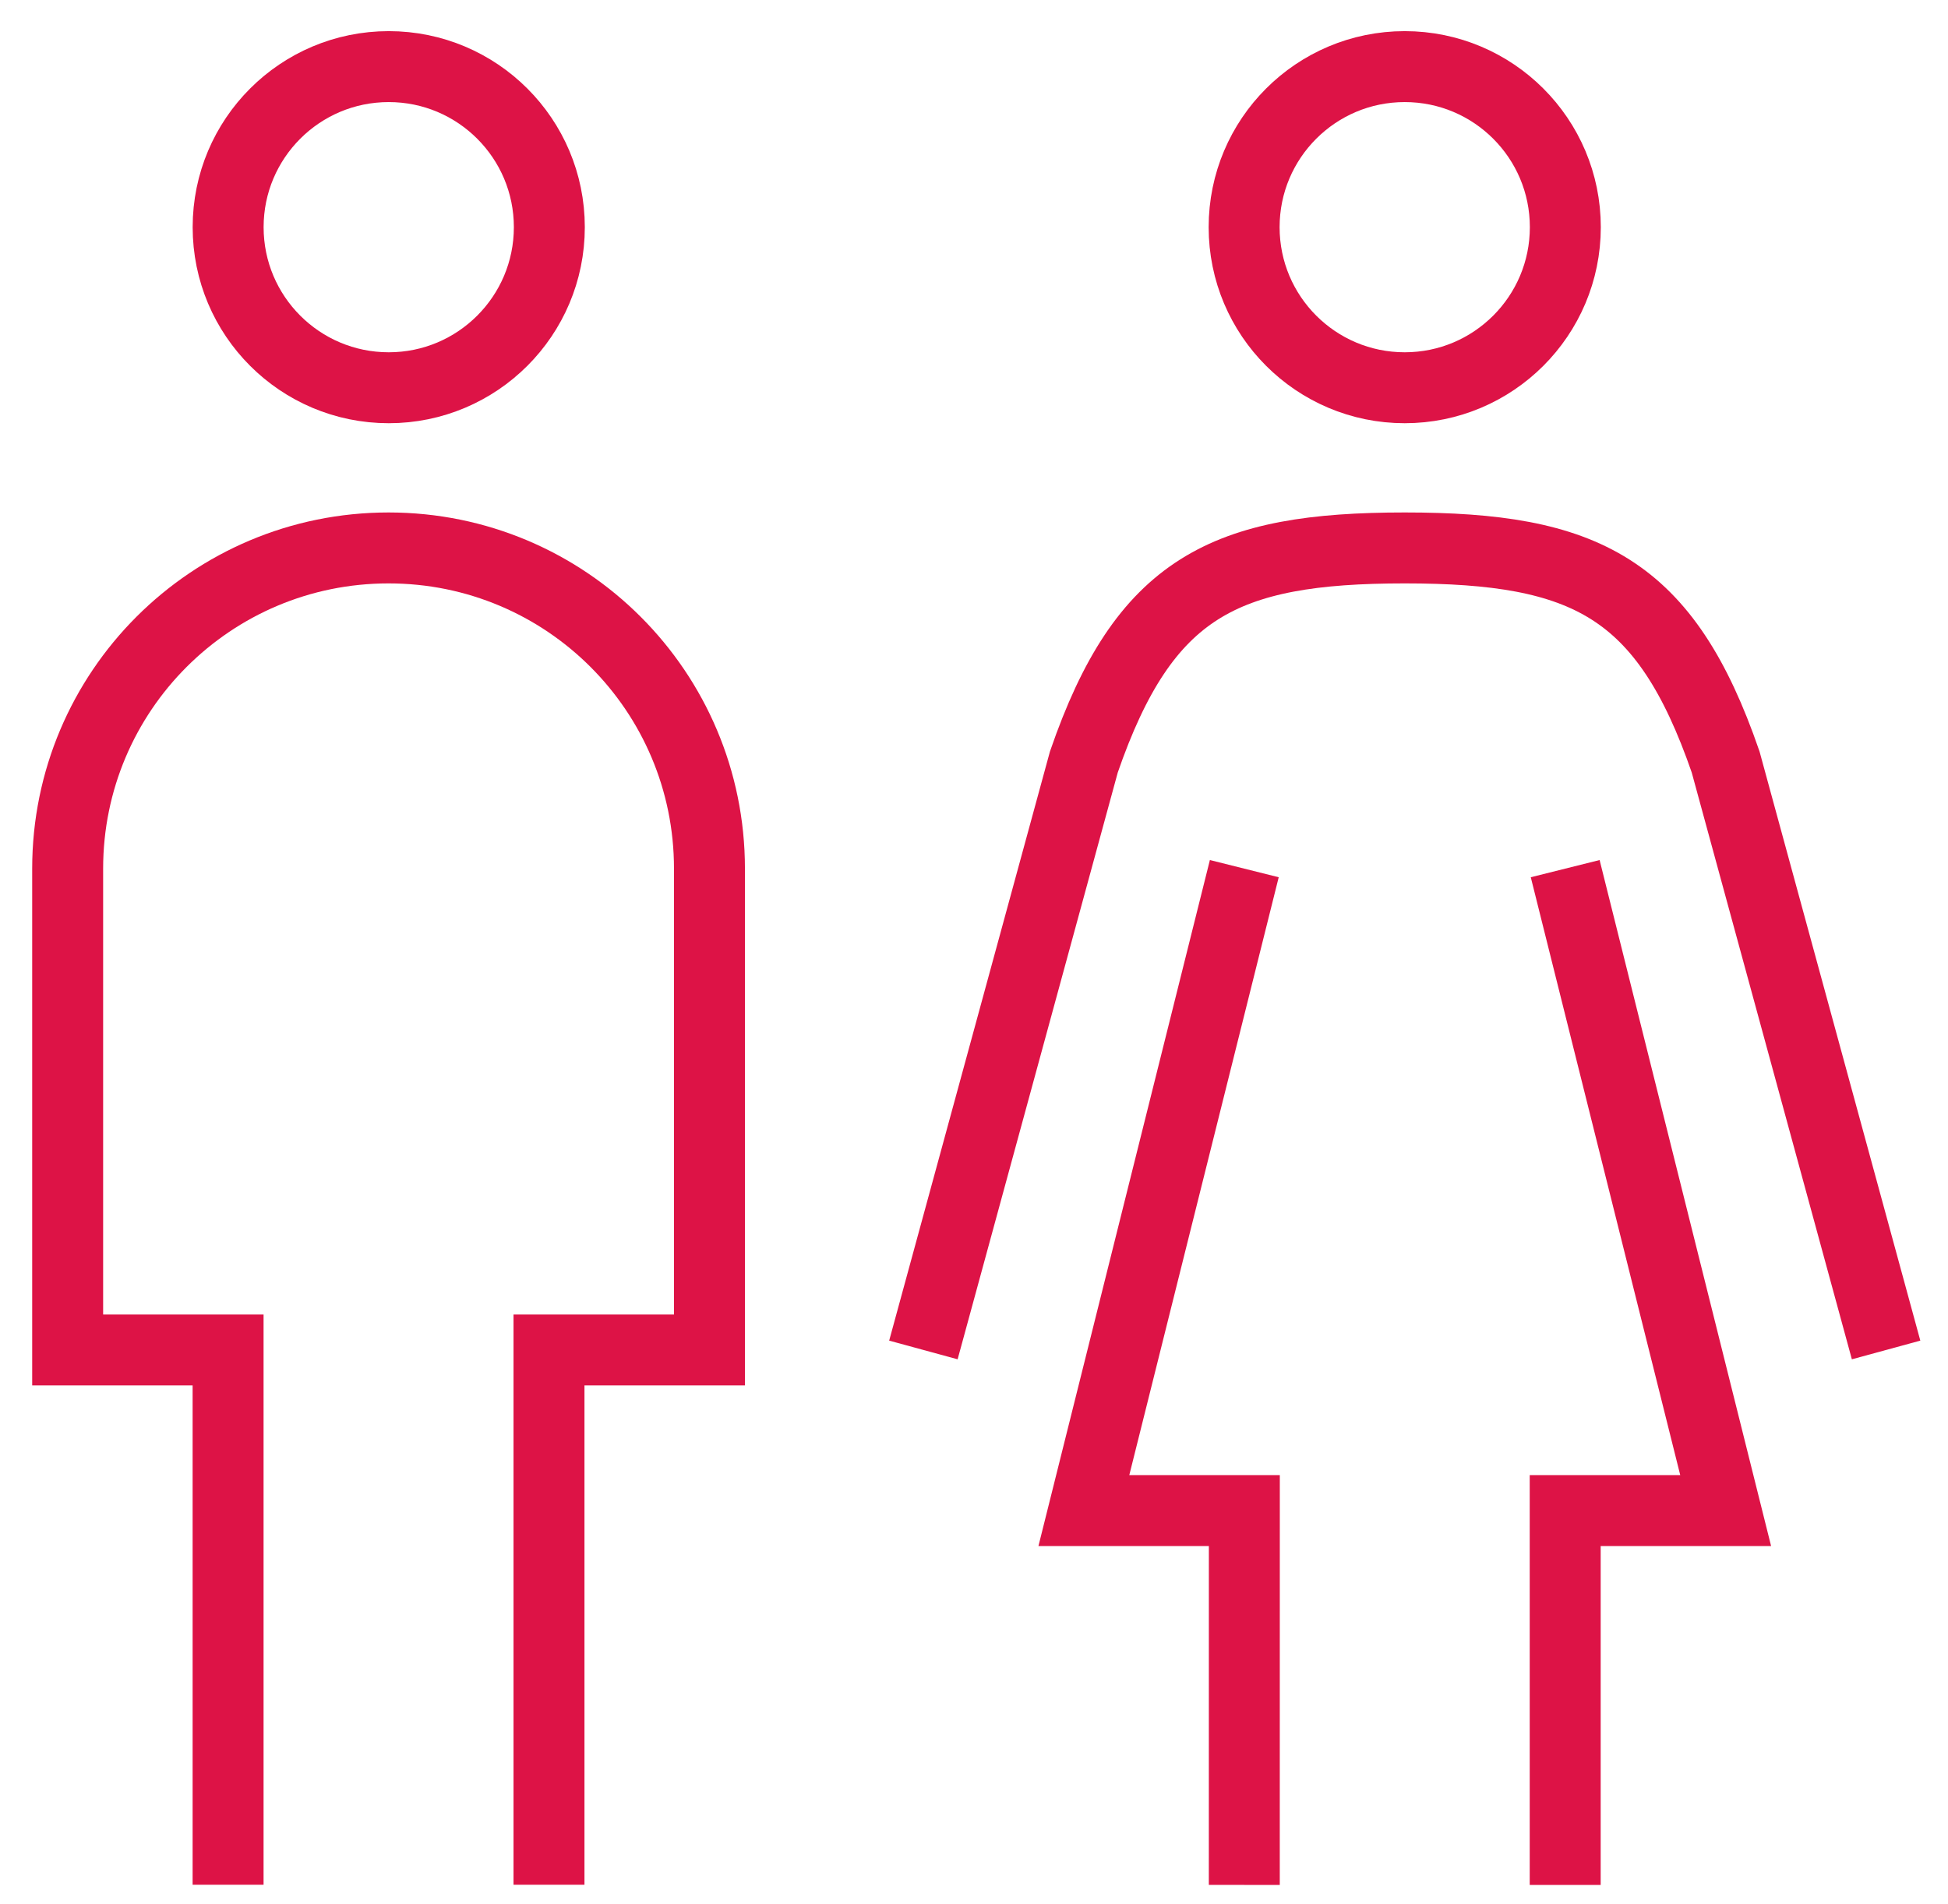 <svg width="45" height="44" viewBox="0 0 45 44" fill="none" xmlns="http://www.w3.org/2000/svg">
<path d="M5.269 43.547V31.191H1.563V20.07C1.563 15.973 4.879 12.66 8.976 12.66C13.073 12.66 16.389 15.973 16.389 20.07V31.191H12.682L12.682 43.547" stroke="#DD1346" stroke-width="1.639"/>
<path fill-rule="evenodd" clip-rule="evenodd" d="M8.98 8.959C11.029 8.959 12.69 7.298 12.69 5.249C12.69 3.2 11.029 1.539 8.98 1.539C6.931 1.539 5.27 3.2 5.27 5.249C5.27 7.298 6.931 8.959 8.98 8.959Z" stroke="#DD1346" stroke-width="1.639"/>
<path d="M28.744 20.07L25.038 34.902H28.745L28.744 43.551" stroke="#DD1346" stroke-width="1.639"/>
<path d="M36.157 20.07L39.864 34.902C39.864 34.902 36.157 34.902 36.157 34.902L36.157 43.551" stroke="#DD1346" stroke-width="1.639"/>
<path d="M43.57 31.191L39.863 17.605C38.47 13.566 36.62 12.66 32.45 12.66C28.281 12.66 26.431 13.566 25.038 17.605L21.331 31.191" stroke="#DD1346" stroke-width="1.639"/>
<path fill-rule="evenodd" clip-rule="evenodd" d="M32.45 8.959C34.499 8.959 36.16 7.298 36.16 5.249C36.16 3.2 34.499 1.539 32.45 1.539C30.401 1.539 28.74 3.2 28.74 5.249C28.74 7.298 30.401 8.959 32.45 8.959Z" stroke="#DD1346" stroke-width="1.639"/>
</svg>
